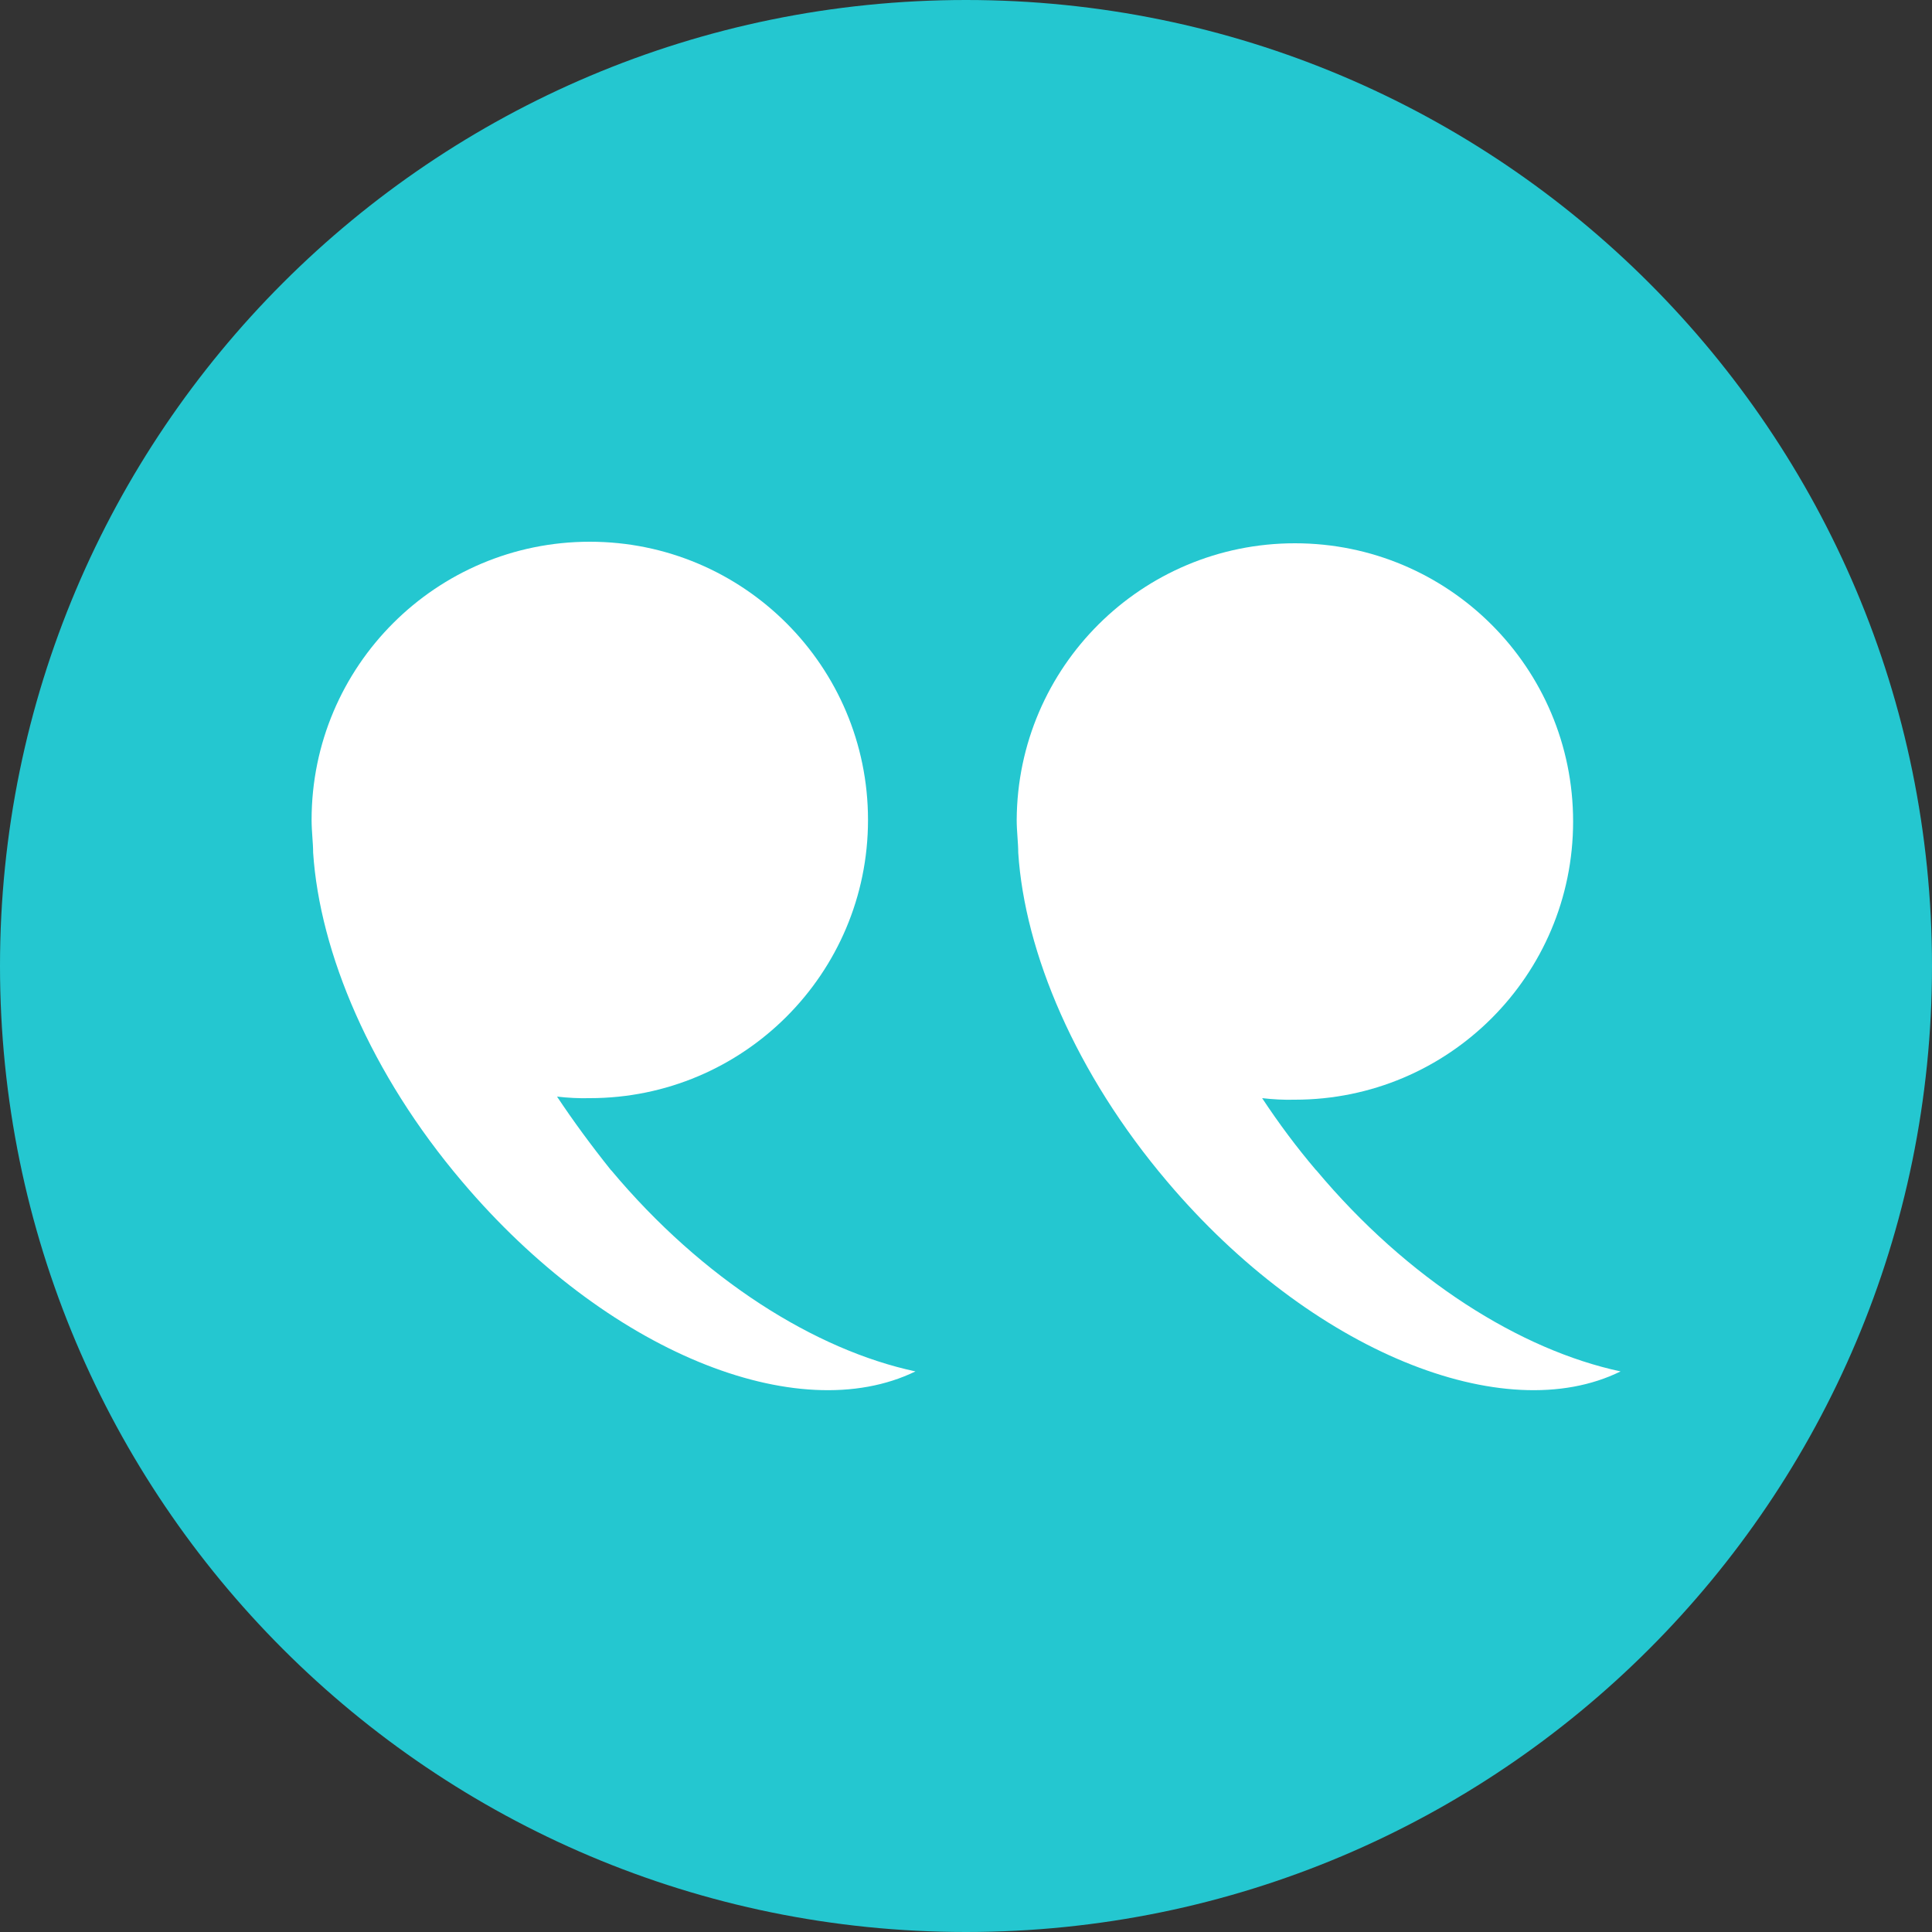 <?xml version="1.0" encoding="UTF-8"?><svg id="Layer_3" xmlns="http://www.w3.org/2000/svg" viewBox="0 0 125 125"><rect x="0" y="0" width="125" height="125" fill="#333333" stroke="none"/><defs><style>.cls-1{fill:#fff;}.cls-2{fill:#24c7d0;}</style></defs><path class="cls-2" d="M62.5,0C27.98,0,0,27.98,0,62.5s27.98,62.5,62.5,62.5,62.5-27.98,62.5-62.5S97.02,0,62.5,0Z"/><g><path class="cls-1" d="M85.15,75.71c-1.26-1.48-2.42-3.04-3.49-4.66,.7,.08,1.41,.12,2.12,.1,9.94,0,18-8.05,18-18,0-9.94-8.05-18-18-18-9.9,0-17.95,8-18,17.9,0,.74,.1,1.48,.1,2.12,.42,6.46,3.71,14.29,9.64,21.28,9.32,11.01,21.81,15.99,29.33,12.28-6.46-1.38-13.76-5.93-19.69-13.02Z"/><path class="cls-1" d="M39.53,75.71c-1.27-1.59-2.44-3.18-3.49-4.76,.7,.08,1.41,.12,2.12,.1,9.94,0,18-8.06,18-18,0-9.94-8.06-18-18-18-9.94,0-18,8.06-18,18h0c0,.75,.1,1.49,.1,2.12,.43,6.46,3.71,14.3,9.64,21.28,9.32,11.01,21.7,15.99,29.33,12.28-6.46-1.38-13.76-5.93-19.69-13.02Z"/></g></svg>